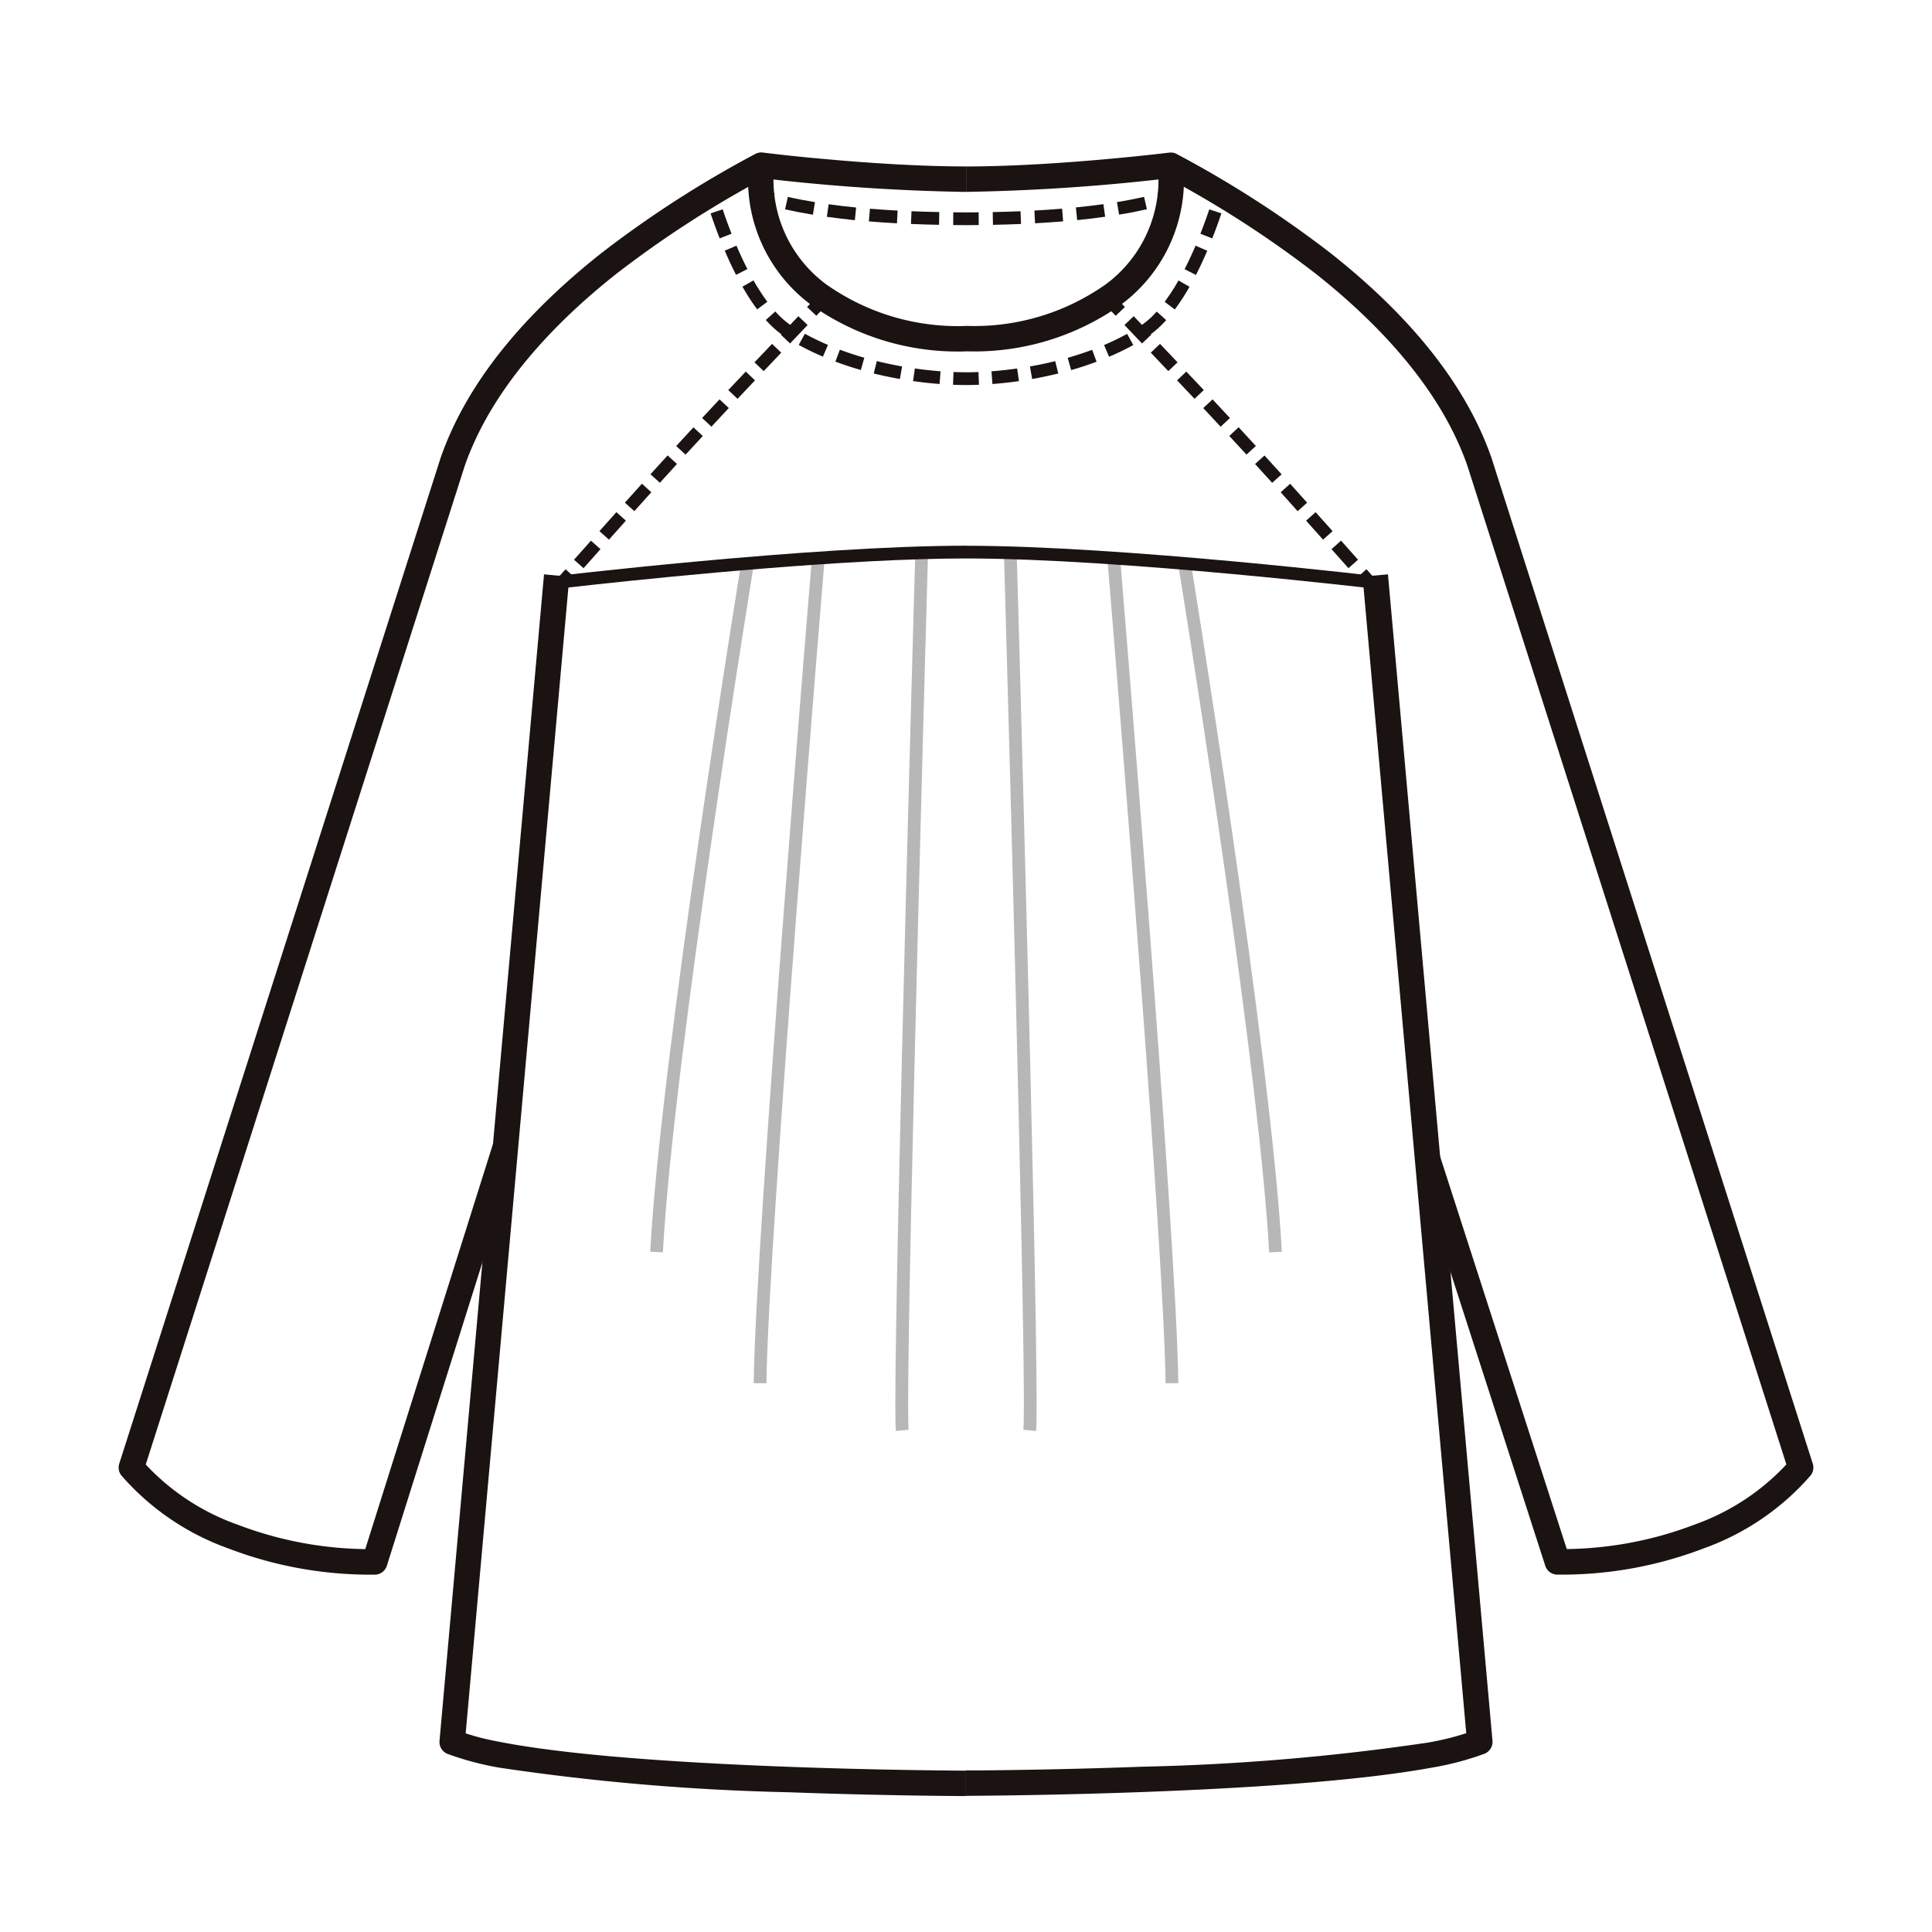 <svg xmlns="http://www.w3.org/2000/svg" xmlns:xlink="http://www.w3.org/1999/xlink" width="114" height="114" viewBox="0 0 114 114">
  <defs>
    <clipPath id="clip-path">
      <rect id="長方形_545" data-name="長方形 545" width="100" height="96.977" fill="none"/>
    </clipPath>
  </defs>
  <g id="グループ_479" data-name="グループ 479" transform="translate(-1094 -1225)">
    <rect id="長方形_554" data-name="長方形 554" width="114" height="114" transform="translate(1094 1225)" fill="#fff"/>
    <g id="グループ_414" data-name="グループ 414" transform="translate(1101 1234)">
      <g id="グループ_395" data-name="グループ 395" clip-path="url(#clip-path)">
        <path id="パス_421" data-name="パス 421" d="M98.714,1.836q-.034.431-.035.851a9.185,9.185,0,0,0,3.705,7.433,14.93,14.93,0,0,0,9.157,2.759v-1.5A13.445,13.445,0,0,1,103.3,8.928a7.667,7.667,0,0,1-3.119-6.241q0-.358.03-.729Z" transform="translate(-61.541 -1.145)" fill="#1a1311"/>
        <path id="パス_422" data-name="パス 422" d="M69.227,37.889l-.507.572.563.5.507-.572Zm1.5-1.686-1,1.124.563.5,1-1.123Zm1.5-1.682-1,1.121.562.5c.348-.391.68-.763,1-1.12l-.561-.5Zm1.507-1.678q-.482.533-1.005,1.118l.56.5c.35-.39.683-.761,1-1.116Zm1.515-1.67c-.324.355-.659.724-1.011,1.113l.557.5c.351-.388.686-.757,1.009-1.111Zm1.526-1.66c-.33.357-.668.723-1.018,1.106l.554.508c.349-.381.686-.747,1.016-1.1l-.552-.511Zm1.538-1.649c-.341.364-.682.727-1.027,1.1l.551.512c.344-.37.683-.732,1.024-1.1Zm1.548-1.639c-.353.372-.695.734-1.032,1.092l.547.516c.337-.357.679-.718,1.031-1.09Zm1.552-1.633L80.375,25.68l.545.518,1.035-1.088Zm1.553-1.633-1.035,1.088.545.519,1.035-1.088-.545-.519Zm1.551-1.633L83.48,22.415l.545.518,1.034-1.09Z" transform="translate(-42.857 -13.3)" fill="#1a1311"/>
        <path id="パス_423" data-name="パス 423" d="M122.566,114.845c-.019-.174-.031-.733-.03-1.552,0-4.443.292-16.94.585-28.318.146-5.689.292-11.1.4-15.09.055-1.995.1-3.633.132-4.774s.05-1.78.05-1.782l-.752-.021s-1.17,41.059-1.171,49.984c0,.833.009,1.374.034,1.629Z" transform="translate(-75.95 -39.482)" fill="#b7b7b8"/>
        <path id="パス_424" data-name="パス 424" d="M100.32,112.471c.044-4.191.9-16.334,1.744-27.409.422-5.539.842-10.814,1.156-14.7.157-1.945.288-3.544.379-4.657s.143-1.737.143-1.739l-.749-.062s-.834,10.025-1.679,21.105-1.7,23.209-1.746,27.458Z" transform="translate(-62.095 -39.851)" fill="#b7b7b8"/>
        <path id="パス_425" data-name="パス 425" d="M84.087,104.7c.3-5.726,1.654-15.927,2.926-24.683.636-4.379,1.253-8.4,1.711-11.323.229-1.462.418-2.651.55-3.474s.207-1.278.207-1.28l-.742-.121c0,.008-4.785,29.282-5.4,40.841Z" transform="translate(-51.972 -39.802)" fill="#b7b7b8"/>
        <path id="パス_426" data-name="パス 426" d="M22.112,58.428,14.387,82.935l.717.226-.009-.752-.276,0a21.9,21.9,0,0,1-7.8-1.445,13.632,13.632,0,0,1-5.684-3.841L.752,77.6l.716.229L20.422,18.49l-.717-.229.711.247C22,13.946,25.686,10.064,29.39,7.14a62.283,62.283,0,0,1,8.9-5.73L37.923.752l-.092.746A118.179,118.179,0,0,0,50,2.325V.821c-2.68,0-5.684-.2-8.011-.408-1.164-.1-2.159-.2-2.862-.281S38.016.005,38.015,0a.756.756,0,0,0-.456.088,63.651,63.651,0,0,0-9.1,5.867C24.64,8.984,20.737,13.02,19,18.014l-.006.018L.036,77.368a.75.75,0,0,0,.132.7,15.1,15.1,0,0,0,6.309,4.3,23.4,23.4,0,0,0,8.342,1.547l.3,0a.753.753,0,0,0,.708-.526L23.547,58.88Z" transform="translate(0 0)" fill="#1a1311"/>
        <path id="パス_427" data-name="パス 427" d="M56.467,66.136,50.3,134.969a.752.752,0,0,0,.469.765,17.228,17.228,0,0,0,3.139.827A135.7,135.7,0,0,0,70.911,138c5.766.213,10.448.225,10.453.225l0-1.5s-.379,0-1.056-.008c-2.371-.022-8.387-.11-14.443-.451-3.027-.17-6.065-.4-8.652-.722-1.293-.159-2.474-.339-3.48-.541a14.373,14.373,0,0,1-2.411-.659l-.28.7.749.067,6.17-68.833Z" transform="translate(-31.366 -41.246)" fill="#1a1311"/>
        <path id="パス_429" data-name="パス 429" d="M91.607,5.3s.074.28.214.735l.719-.221c-.068-.222-.12-.4-.154-.52s-.051-.185-.051-.185Z" transform="translate(-57.13 -3.187)" fill="#1a1311"/>
        <path id="パス_430" data-name="パス 430" d="M104.757,19.043c.552.079,1.077.134,1.565.172l.057-.75c-.472-.036-.981-.09-1.516-.166Zm-2.319-.448c.525.129,1.041.236,1.542.324l.13-.741c-.485-.085-.985-.189-1.491-.314Zm-2.263-.7c.5.187,1,.35,1.5.493l.207-.723c-.481-.137-.964-.295-1.444-.474Zm-2.163-.985c.466.256.944.485,1.428.691l.295-.692a15.088,15.088,0,0,1-1.361-.659Zm-1.942-1.472a5.74,5.74,0,0,0,1.171,1.017l.084.053.4-.638-.079-.05a5,5,0,0,1-1.015-.885Zm-1.38-1.965a12.963,12.963,0,0,0,.869,1.339l.6-.45a12.292,12.292,0,0,1-.817-1.261l-.653.372Zm-1.044-2.125c.2.469.423.951.667,1.428l.669-.343c-.235-.458-.451-.925-.645-1.38Zm-.836-2.2c.146.433.325.936.537,1.475l.7-.275c-.207-.525-.382-1.016-.524-1.439Z" transform="translate(-57.881 -5.557)" fill="#1a1311"/>
        <path id="パス_431" data-name="パス 431" d="M130.822,35.167c.272.011.528.015.765.015v-.752c-.226,0-.472-.005-.737-.016Z" transform="translate(-81.587 -21.463)" fill="#1a1311"/>
        <path id="パス_432" data-name="パス 432" d="M100.37,6.6c.219.071.464.144.736.218l.2-.726c-.262-.071-.495-.141-.7-.208Z" transform="translate(-62.595 -3.669)" fill="#1a1311"/>
        <path id="パス_433" data-name="パス 433" d="M111.917,8.551q.79.033,1.656.051l.015-.752q-.86-.018-1.64-.051ZM109.433,8.4q.779.064,1.656.113l.041-.751q-.867-.047-1.634-.112Zm-2.479-.271c.507.07,1.056.136,1.652.2l.075-.748q-.88-.088-1.623-.192Zm-2.465-.442c.478.109,1.023.216,1.641.318l.122-.742c-.6-.1-1.134-.2-1.6-.309Z" transform="translate(-65.164 -4.336)" fill="#1a1311"/>
        <path id="パス_434" data-name="パス 434" d="M130.848,10.127c.246,0,.5,0,.754.005l0-.752c-.254,0-.5,0-.75-.005Z" transform="translate(-81.603 -5.847)" fill="#1a1311"/>
        <path id="パス_435" data-name="パス 435" d="M67.615,64.233s.958-.114,2.541-.286C74.9,63.432,85.267,62.4,92.113,62.4v-.752c-9.213,0-24.579,1.835-24.587,1.835Z" transform="translate(-42.112 -38.448)" fill="#1a1311"/>
        <path id="パス_436" data-name="パス 436" d="M144.183,1.959q.03.37.03.729a7.667,7.667,0,0,1-3.119,6.241,13.447,13.447,0,0,1-8.239,2.446v1.5a14.93,14.93,0,0,0,9.157-2.759,9.185,9.185,0,0,0,3.705-7.433q0-.419-.035-.851Z" transform="translate(-82.855 -1.146)" fill="#1a1311"/>
        <path id="パス_437" data-name="パス 437" d="M168.845,38.388l.506.572.563-.5-.507-.572Zm-1.5-1.685,1,1.123.563-.5-1-1.124Zm-1.5-1.681,1,1.12.562-.5-1-1.121Zm-1.5-1.675q.48.532,1,1.116l.56-.5q-.525-.586-1-1.118Zm-1.512-1.667c.323.354.658.723,1.009,1.11l.558-.5c-.352-.389-.687-.758-1.011-1.113Zm-1.522-1.656c.33.356.667.721,1.016,1.1l.554-.508c-.35-.382-.688-.749-1.018-1.106Zm-1.534-1.645c.341.363.68.726,1.024,1.1l.551-.513c-.345-.371-.685-.734-1.027-1.1Zm-1.546-1.636c.352.371.694.732,1.031,1.09l.547-.516-1.033-1.091ZM156.68,25.11l1.035,1.088.545-.518-1.035-1.089Zm-1.553-1.632,1.036,1.088.545-.519-1.035-1.088-.545.518Zm-1.552-1.634,1.034,1.09.545-.518-1.034-1.089Z" transform="translate(-95.777 -13.3)" fill="#1a1311"/>
        <path id="パス_438" data-name="パス 438" d="M140.706,114.922c.025-.255.033-.8.034-1.629,0-8.925-1.17-49.981-1.17-49.984l-.752.021s.018.641.05,1.782c.224,7.979,1.12,40.4,1.12,48.181,0,.819-.011,1.378-.03,1.552Z" transform="translate(-86.573 -39.482)" fill="#b7b7b8"/>
        <path id="パス_439" data-name="パス 439" d="M159.224,112.463c-.045-4.249-.9-16.373-1.746-27.458S155.8,63.9,155.8,63.9l-.75.062s.052.626.143,1.739c.32,3.895,1.12,13.747,1.851,23.548s1.39,19.557,1.429,23.222Z" transform="translate(-96.696 -39.851)" fill="#b7b7b8"/>
        <path id="パス_440" data-name="パス 440" d="M172.192,104.663c-.619-11.559-5.4-40.832-5.4-40.841l-.742.121s.075.457.206,1.28c.924,5.756,4.653,29.452,5.187,39.48Z" transform="translate(-103.555 -39.802)" fill="#b7b7b8"/>
        <path id="パス_441" data-name="パス 441" d="M159.381,59.667l7.655,23.725a.753.753,0,0,0,.706.521l.295,0a23.4,23.4,0,0,0,8.343-1.547,15.1,15.1,0,0,0,6.309-4.3.75.75,0,0,0,.131-.7L163.867,18.032l-.006-.018c-1.742-4.993-5.644-9.03-9.462-12.053A63.689,63.689,0,0,0,145.3.094a.754.754,0,0,0-.456-.088s-.409.05-1.112.127c-2.109.23-6.852.69-10.873.689v1.5a118.22,118.22,0,0,0,12.17-.828l-.092-.746-.364.658a62.261,62.261,0,0,1,8.9,5.731c3.7,2.924,7.395,6.805,8.974,11.368l.71-.247-.716.228,18.953,59.336.717-.229-.585-.473a13.628,13.628,0,0,1-5.684,3.841,21.9,21.9,0,0,1-7.8,1.445l-.276,0-.009.752.716-.231-7.655-23.725Z" transform="translate(-82.855 0)" fill="#1a1311"/>
        <path id="パス_442" data-name="パス 442" d="M156.252,66.27l6.171,68.833.749-.067-.28-.7a15.908,15.908,0,0,1-2.853.744,134.681,134.681,0,0,1-16.787,1.413c-2.869.106-5.471.162-7.355.191-.942.015-1.7.023-2.231.027l-.816,0,0,1.5c.006,0,6.119-.016,12.98-.329,3.432-.157,7.049-.387,10.193-.729,1.573-.171,3.027-.37,4.286-.6a17.21,17.21,0,0,0,3.14-.827.753.753,0,0,0,.469-.765L157.75,66.136Z" transform="translate(-82.852 -41.246)" fill="#1a1311"/>
        <path id="パス_444" data-name="パス 444" d="M171.83,5.11s-.017.064-.051.185-.086.3-.154.52l.719.221c.14-.455.213-.731.214-.735Z" transform="translate(-107.033 -3.187)" fill="#1a1311"/>
        <path id="パス_445" data-name="パス 445" d="M138.364,18.3c-.535.076-1.044.13-1.516.166l.057.75c.488-.037,1.013-.093,1.565-.171l-.106-.745Zm2.245-.434c-.507.125-1.007.229-1.491.314l.13.741c.5-.088,1.017-.2,1.541-.324l-.18-.73Zm2.179-.669c-.479.18-.963.337-1.444.474l.207.723c.5-.142,1-.306,1.5-.493Zm2.065-.94c-.443.243-.9.462-1.361.659l.295.692c.484-.206.962-.435,1.428-.692l-.362-.659Zm1.744-1.316a4.987,4.987,0,0,1-1.015.885l-.079.05.4.638.084-.053a5.749,5.749,0,0,0,1.17-1.017Zm1.286-1.835a12.231,12.231,0,0,1-.817,1.261l.6.45a13.029,13.029,0,0,0,.868-1.339Zm1.005-2.048c-.194.455-.409.922-.645,1.38l.67.343c.244-.477.467-.96.667-1.428l-.691-.3ZM149.7,8.91c-.142.423-.318.915-.524,1.439l.7.275c.212-.539.392-1.042.537-1.475Z" transform="translate(-85.345 -5.557)" fill="#1a1311"/>
        <path id="パス_446" data-name="パス 446" d="M133.591,34.416c-.264.01-.51.015-.736.015v.752c.237,0,.493-.006.765-.016Z" transform="translate(-82.855 -21.463)" fill="#1a1311"/>
        <path id="パス_447" data-name="パス 447" d="M163.561,5.883q-.31.1-.7.208l.2.726q.407-.111.736-.218Z" transform="translate(-101.567 -3.669)" fill="#1a1311"/>
        <path id="パス_448" data-name="パス 448" d="M138.684,7.8q-.781.033-1.64.051l.015.752q.868-.018,1.656-.052Zm2.453-.151q-.768.064-1.635.111l.041.751c.585-.032,1.136-.07,1.656-.113l-.062-.75Zm2.437-.266c-.5.069-1.036.134-1.622.192l.075.749c.6-.059,1.146-.125,1.652-.2Zm2.4-.431c-.463.105-.991.21-1.6.309L144.5,8c.619-.1,1.163-.209,1.641-.318Z" transform="translate(-85.467 -4.336)" fill="#1a1311"/>
        <path id="パス_449" data-name="パス 449" d="M133.6,9.375c-.246,0-.5,0-.75.005l0,.752c.257,0,.508,0,.754-.005Z" transform="translate(-82.853 -5.847)" fill="#1a1311"/>
        <path id="パス_450" data-name="パス 450" d="M157.441,63.486c-.008,0-15.373-1.834-24.586-1.835V62.4c4.563,0,10.693.457,15.676.915,2.492.229,4.7.458,6.28.629s2.538.286,2.541.286Z" transform="translate(-82.855 -38.448)" fill="#1a1311"/>
      </g>
    </g>
  </g>
</svg>
